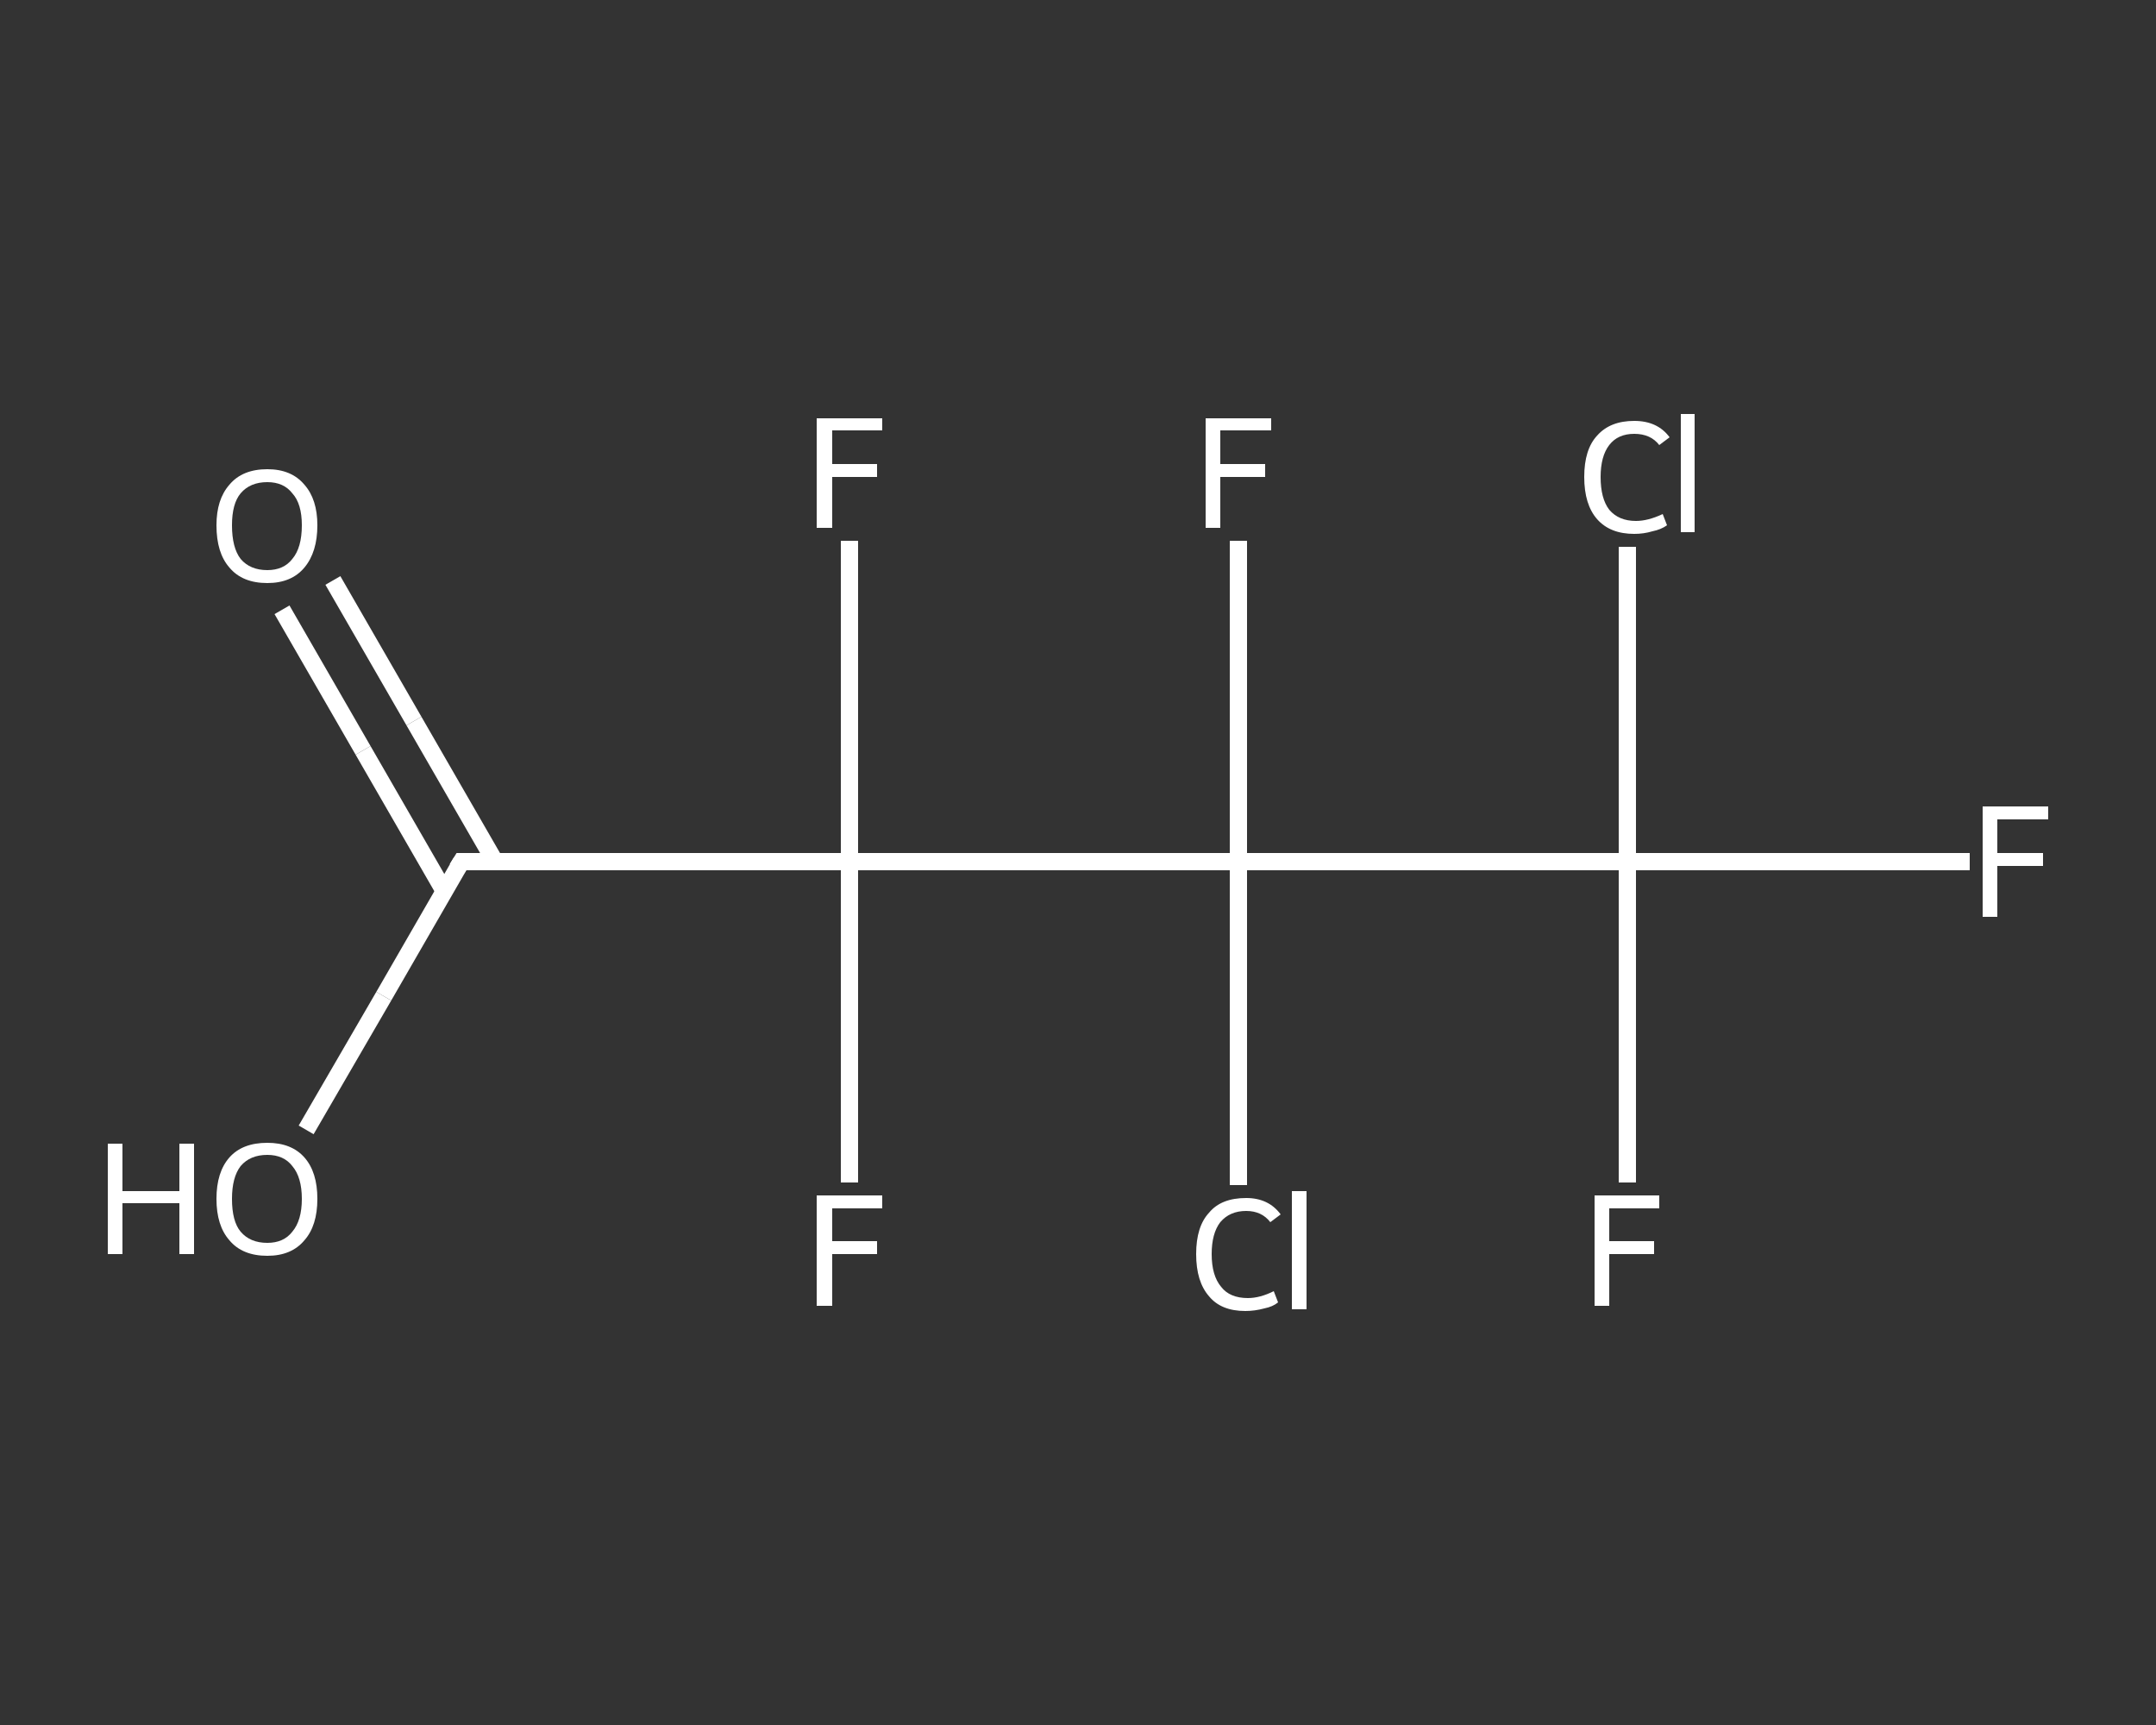 <?xml version='1.0' encoding='iso-8859-1'?>
<svg version='1.1' baseProfile='full'
              xmlns='http://www.w3.org/2000/svg'
                      xmlns:rdkit='http://www.rdkit.org/xml'
                      xmlns:xlink='http://www.w3.org/1999/xlink'
                  xml:space='preserve'
width='250px' height='200px' viewBox='0 0 250 200'>
<rect x="0" y="0" width="250" height="200" fill="#333333" stroke="none"/>
<!-- END OF HEADER -->
<rect style='opacity:1.0;fill:transparent;stroke:none' width='250.0' height='200.0' x='0.0' y='0.0'> </rect>
<path class='bond-0 atom-0 atom-1' d='M 38.6,67.3 L 48.0,83.6' style='fill:none;fill-rule:evenodd;stroke:#FFFFFF;stroke-width:2.0px;stroke-linecap:butt;stroke-linejoin:miter;stroke-opacity:1' />
<path class='bond-0 atom-0 atom-1' d='M 48.0,83.6 L 57.4,99.9' style='fill:none;fill-rule:evenodd;stroke:#FFFFFF;stroke-width:2.0px;stroke-linecap:butt;stroke-linejoin:miter;stroke-opacity:1' />
<path class='bond-0 atom-0 atom-1' d='M 32.7,70.7 L 42.1,87.0' style='fill:none;fill-rule:evenodd;stroke:#FFFFFF;stroke-width:2.0px;stroke-linecap:butt;stroke-linejoin:miter;stroke-opacity:1' />
<path class='bond-0 atom-0 atom-1' d='M 42.1,87.0 L 51.5,103.3' style='fill:none;fill-rule:evenodd;stroke:#FFFFFF;stroke-width:2.0px;stroke-linecap:butt;stroke-linejoin:miter;stroke-opacity:1' />
<path class='bond-1 atom-1 atom-2' d='M 53.5,99.9 L 44.5,115.5' style='fill:none;fill-rule:evenodd;stroke:#FFFFFF;stroke-width:2.0px;stroke-linecap:butt;stroke-linejoin:miter;stroke-opacity:1' />
<path class='bond-1 atom-1 atom-2' d='M 44.5,115.5 L 35.5,131.0' style='fill:none;fill-rule:evenodd;stroke:#FFFFFF;stroke-width:2.0px;stroke-linecap:butt;stroke-linejoin:miter;stroke-opacity:1' />
<path class='bond-2 atom-1 atom-3' d='M 53.5,99.9 L 98.5,99.9' style='fill:none;fill-rule:evenodd;stroke:#FFFFFF;stroke-width:2.0px;stroke-linecap:butt;stroke-linejoin:miter;stroke-opacity:1' />
<path class='bond-3 atom-3 atom-4' d='M 98.5,99.9 L 98.5,118.5' style='fill:none;fill-rule:evenodd;stroke:#FFFFFF;stroke-width:2.0px;stroke-linecap:butt;stroke-linejoin:miter;stroke-opacity:1' />
<path class='bond-3 atom-3 atom-4' d='M 98.5,118.5 L 98.5,137.1' style='fill:none;fill-rule:evenodd;stroke:#FFFFFF;stroke-width:2.0px;stroke-linecap:butt;stroke-linejoin:miter;stroke-opacity:1' />
<path class='bond-4 atom-3 atom-5' d='M 98.5,99.9 L 98.5,81.3' style='fill:none;fill-rule:evenodd;stroke:#FFFFFF;stroke-width:2.0px;stroke-linecap:butt;stroke-linejoin:miter;stroke-opacity:1' />
<path class='bond-4 atom-3 atom-5' d='M 98.5,81.3 L 98.5,62.7' style='fill:none;fill-rule:evenodd;stroke:#FFFFFF;stroke-width:2.0px;stroke-linecap:butt;stroke-linejoin:miter;stroke-opacity:1' />
<path class='bond-5 atom-3 atom-6' d='M 98.5,99.9 L 143.6,99.9' style='fill:none;fill-rule:evenodd;stroke:#FFFFFF;stroke-width:2.0px;stroke-linecap:butt;stroke-linejoin:miter;stroke-opacity:1' />
<path class='bond-6 atom-6 atom-7' d='M 143.6,99.9 L 143.6,81.3' style='fill:none;fill-rule:evenodd;stroke:#FFFFFF;stroke-width:2.0px;stroke-linecap:butt;stroke-linejoin:miter;stroke-opacity:1' />
<path class='bond-6 atom-6 atom-7' d='M 143.6,81.3 L 143.6,62.7' style='fill:none;fill-rule:evenodd;stroke:#FFFFFF;stroke-width:2.0px;stroke-linecap:butt;stroke-linejoin:miter;stroke-opacity:1' />
<path class='bond-7 atom-6 atom-8' d='M 143.6,99.9 L 143.6,118.7' style='fill:none;fill-rule:evenodd;stroke:#FFFFFF;stroke-width:2.0px;stroke-linecap:butt;stroke-linejoin:miter;stroke-opacity:1' />
<path class='bond-7 atom-6 atom-8' d='M 143.6,118.7 L 143.6,137.4' style='fill:none;fill-rule:evenodd;stroke:#FFFFFF;stroke-width:2.0px;stroke-linecap:butt;stroke-linejoin:miter;stroke-opacity:1' />
<path class='bond-8 atom-6 atom-9' d='M 143.6,99.9 L 188.7,99.9' style='fill:none;fill-rule:evenodd;stroke:#FFFFFF;stroke-width:2.0px;stroke-linecap:butt;stroke-linejoin:miter;stroke-opacity:1' />
<path class='bond-9 atom-9 atom-10' d='M 188.7,99.9 L 208.5,99.9' style='fill:none;fill-rule:evenodd;stroke:#FFFFFF;stroke-width:2.0px;stroke-linecap:butt;stroke-linejoin:miter;stroke-opacity:1' />
<path class='bond-9 atom-9 atom-10' d='M 208.5,99.9 L 228.4,99.9' style='fill:none;fill-rule:evenodd;stroke:#FFFFFF;stroke-width:2.0px;stroke-linecap:butt;stroke-linejoin:miter;stroke-opacity:1' />
<path class='bond-10 atom-9 atom-11' d='M 188.7,99.9 L 188.7,118.5' style='fill:none;fill-rule:evenodd;stroke:#FFFFFF;stroke-width:2.0px;stroke-linecap:butt;stroke-linejoin:miter;stroke-opacity:1' />
<path class='bond-10 atom-9 atom-11' d='M 188.7,118.5 L 188.7,137.1' style='fill:none;fill-rule:evenodd;stroke:#FFFFFF;stroke-width:2.0px;stroke-linecap:butt;stroke-linejoin:miter;stroke-opacity:1' />
<path class='bond-11 atom-9 atom-12' d='M 188.7,99.9 L 188.7,81.6' style='fill:none;fill-rule:evenodd;stroke:#FFFFFF;stroke-width:2.0px;stroke-linecap:butt;stroke-linejoin:miter;stroke-opacity:1' />
<path class='bond-11 atom-9 atom-12' d='M 188.7,81.6 L 188.7,63.4' style='fill:none;fill-rule:evenodd;stroke:#FFFFFF;stroke-width:2.0px;stroke-linecap:butt;stroke-linejoin:miter;stroke-opacity:1' />
<path d='M 53.0,100.7 L 53.5,99.9 L 55.7,99.9' style='fill:none;stroke:#FFFFFF;stroke-width:2.0px;stroke-linecap:butt;stroke-linejoin:miter;stroke-opacity:1;' />
<path class='atom-0' d='M 25.1 60.9
Q 25.1 57.9, 26.6 56.2
Q 28.1 54.4, 31.0 54.4
Q 33.8 54.4, 35.3 56.2
Q 36.8 57.9, 36.8 60.9
Q 36.8 64.0, 35.3 65.8
Q 33.8 67.6, 31.0 67.6
Q 28.1 67.6, 26.6 65.8
Q 25.1 64.1, 25.1 60.9
M 31.0 66.1
Q 32.9 66.1, 33.9 64.8
Q 35.0 63.5, 35.0 60.9
Q 35.0 58.4, 33.9 57.2
Q 32.9 55.9, 31.0 55.9
Q 29.0 55.9, 27.9 57.2
Q 26.9 58.4, 26.9 60.9
Q 26.9 63.5, 27.9 64.8
Q 29.0 66.1, 31.0 66.1
' fill='#FFFFFF'/>
<path class='atom-2' d='M 12.5 132.6
L 14.2 132.6
L 14.2 138.1
L 20.8 138.1
L 20.8 132.6
L 22.5 132.6
L 22.5 145.4
L 20.8 145.4
L 20.8 139.5
L 14.2 139.5
L 14.2 145.4
L 12.5 145.4
L 12.5 132.6
' fill='#FFFFFF'/>
<path class='atom-2' d='M 25.1 139.0
Q 25.1 135.9, 26.6 134.2
Q 28.1 132.5, 31.0 132.5
Q 33.8 132.5, 35.3 134.2
Q 36.8 135.9, 36.8 139.0
Q 36.8 142.1, 35.3 143.8
Q 33.8 145.6, 31.0 145.6
Q 28.1 145.6, 26.6 143.8
Q 25.1 142.1, 25.1 139.0
M 31.0 144.1
Q 32.9 144.1, 33.9 142.8
Q 35.0 141.5, 35.0 139.0
Q 35.0 136.5, 33.9 135.2
Q 32.9 133.9, 31.0 133.9
Q 29.0 133.9, 27.9 135.2
Q 26.9 136.5, 26.9 139.0
Q 26.9 141.6, 27.9 142.8
Q 29.0 144.1, 31.0 144.1
' fill='#FFFFFF'/>
<path class='atom-4' d='M 94.7 138.6
L 102.3 138.6
L 102.3 140.1
L 96.5 140.1
L 96.5 143.9
L 101.7 143.9
L 101.7 145.4
L 96.5 145.4
L 96.5 151.4
L 94.7 151.4
L 94.7 138.6
' fill='#FFFFFF'/>
<path class='atom-5' d='M 94.7 48.5
L 102.3 48.5
L 102.3 49.9
L 96.5 49.9
L 96.5 53.8
L 101.7 53.8
L 101.7 55.3
L 96.5 55.3
L 96.5 61.2
L 94.7 61.2
L 94.7 48.5
' fill='#FFFFFF'/>
<path class='atom-7' d='M 139.8 48.5
L 147.4 48.5
L 147.4 49.9
L 141.5 49.9
L 141.5 53.8
L 146.7 53.8
L 146.7 55.3
L 141.5 55.3
L 141.5 61.2
L 139.8 61.2
L 139.8 48.5
' fill='#FFFFFF'/>
<path class='atom-8' d='M 138.7 145.4
Q 138.7 142.2, 140.2 140.6
Q 141.6 138.9, 144.5 138.9
Q 147.1 138.9, 148.5 140.8
L 147.3 141.7
Q 146.3 140.4, 144.5 140.4
Q 142.6 140.4, 141.5 141.7
Q 140.5 143.0, 140.5 145.4
Q 140.5 147.9, 141.6 149.2
Q 142.6 150.5, 144.7 150.5
Q 146.1 150.5, 147.7 149.7
L 148.2 151.0
Q 147.6 151.5, 146.6 151.7
Q 145.5 152.0, 144.4 152.0
Q 141.6 152.0, 140.2 150.3
Q 138.7 148.6, 138.7 145.4
' fill='#FFFFFF'/>
<path class='atom-8' d='M 149.8 138.1
L 151.5 138.1
L 151.5 151.8
L 149.8 151.8
L 149.8 138.1
' fill='#FFFFFF'/>
<path class='atom-10' d='M 229.9 93.5
L 237.5 93.5
L 237.5 95.0
L 231.6 95.0
L 231.6 98.9
L 236.9 98.9
L 236.9 100.4
L 231.6 100.4
L 231.6 106.3
L 229.9 106.3
L 229.9 93.5
' fill='#FFFFFF'/>
<path class='atom-11' d='M 184.9 138.6
L 192.4 138.6
L 192.4 140.1
L 186.6 140.1
L 186.6 143.9
L 191.8 143.9
L 191.8 145.4
L 186.6 145.4
L 186.6 151.4
L 184.9 151.4
L 184.9 138.6
' fill='#FFFFFF'/>
<path class='atom-12' d='M 183.7 55.3
Q 183.7 52.1, 185.2 50.5
Q 186.7 48.8, 189.5 48.8
Q 192.2 48.8, 193.6 50.7
L 192.4 51.6
Q 191.4 50.3, 189.5 50.3
Q 187.6 50.3, 186.6 51.6
Q 185.6 52.9, 185.6 55.3
Q 185.6 57.8, 186.6 59.1
Q 187.7 60.4, 189.7 60.4
Q 191.1 60.4, 192.8 59.6
L 193.3 60.9
Q 192.6 61.4, 191.6 61.6
Q 190.6 61.9, 189.5 61.9
Q 186.7 61.9, 185.2 60.2
Q 183.7 58.5, 183.7 55.3
' fill='#FFFFFF'/>
<path class='atom-12' d='M 194.9 48.0
L 196.5 48.0
L 196.5 61.7
L 194.9 61.7
L 194.9 48.0
' fill='#FFFFFF'/>
</svg>
